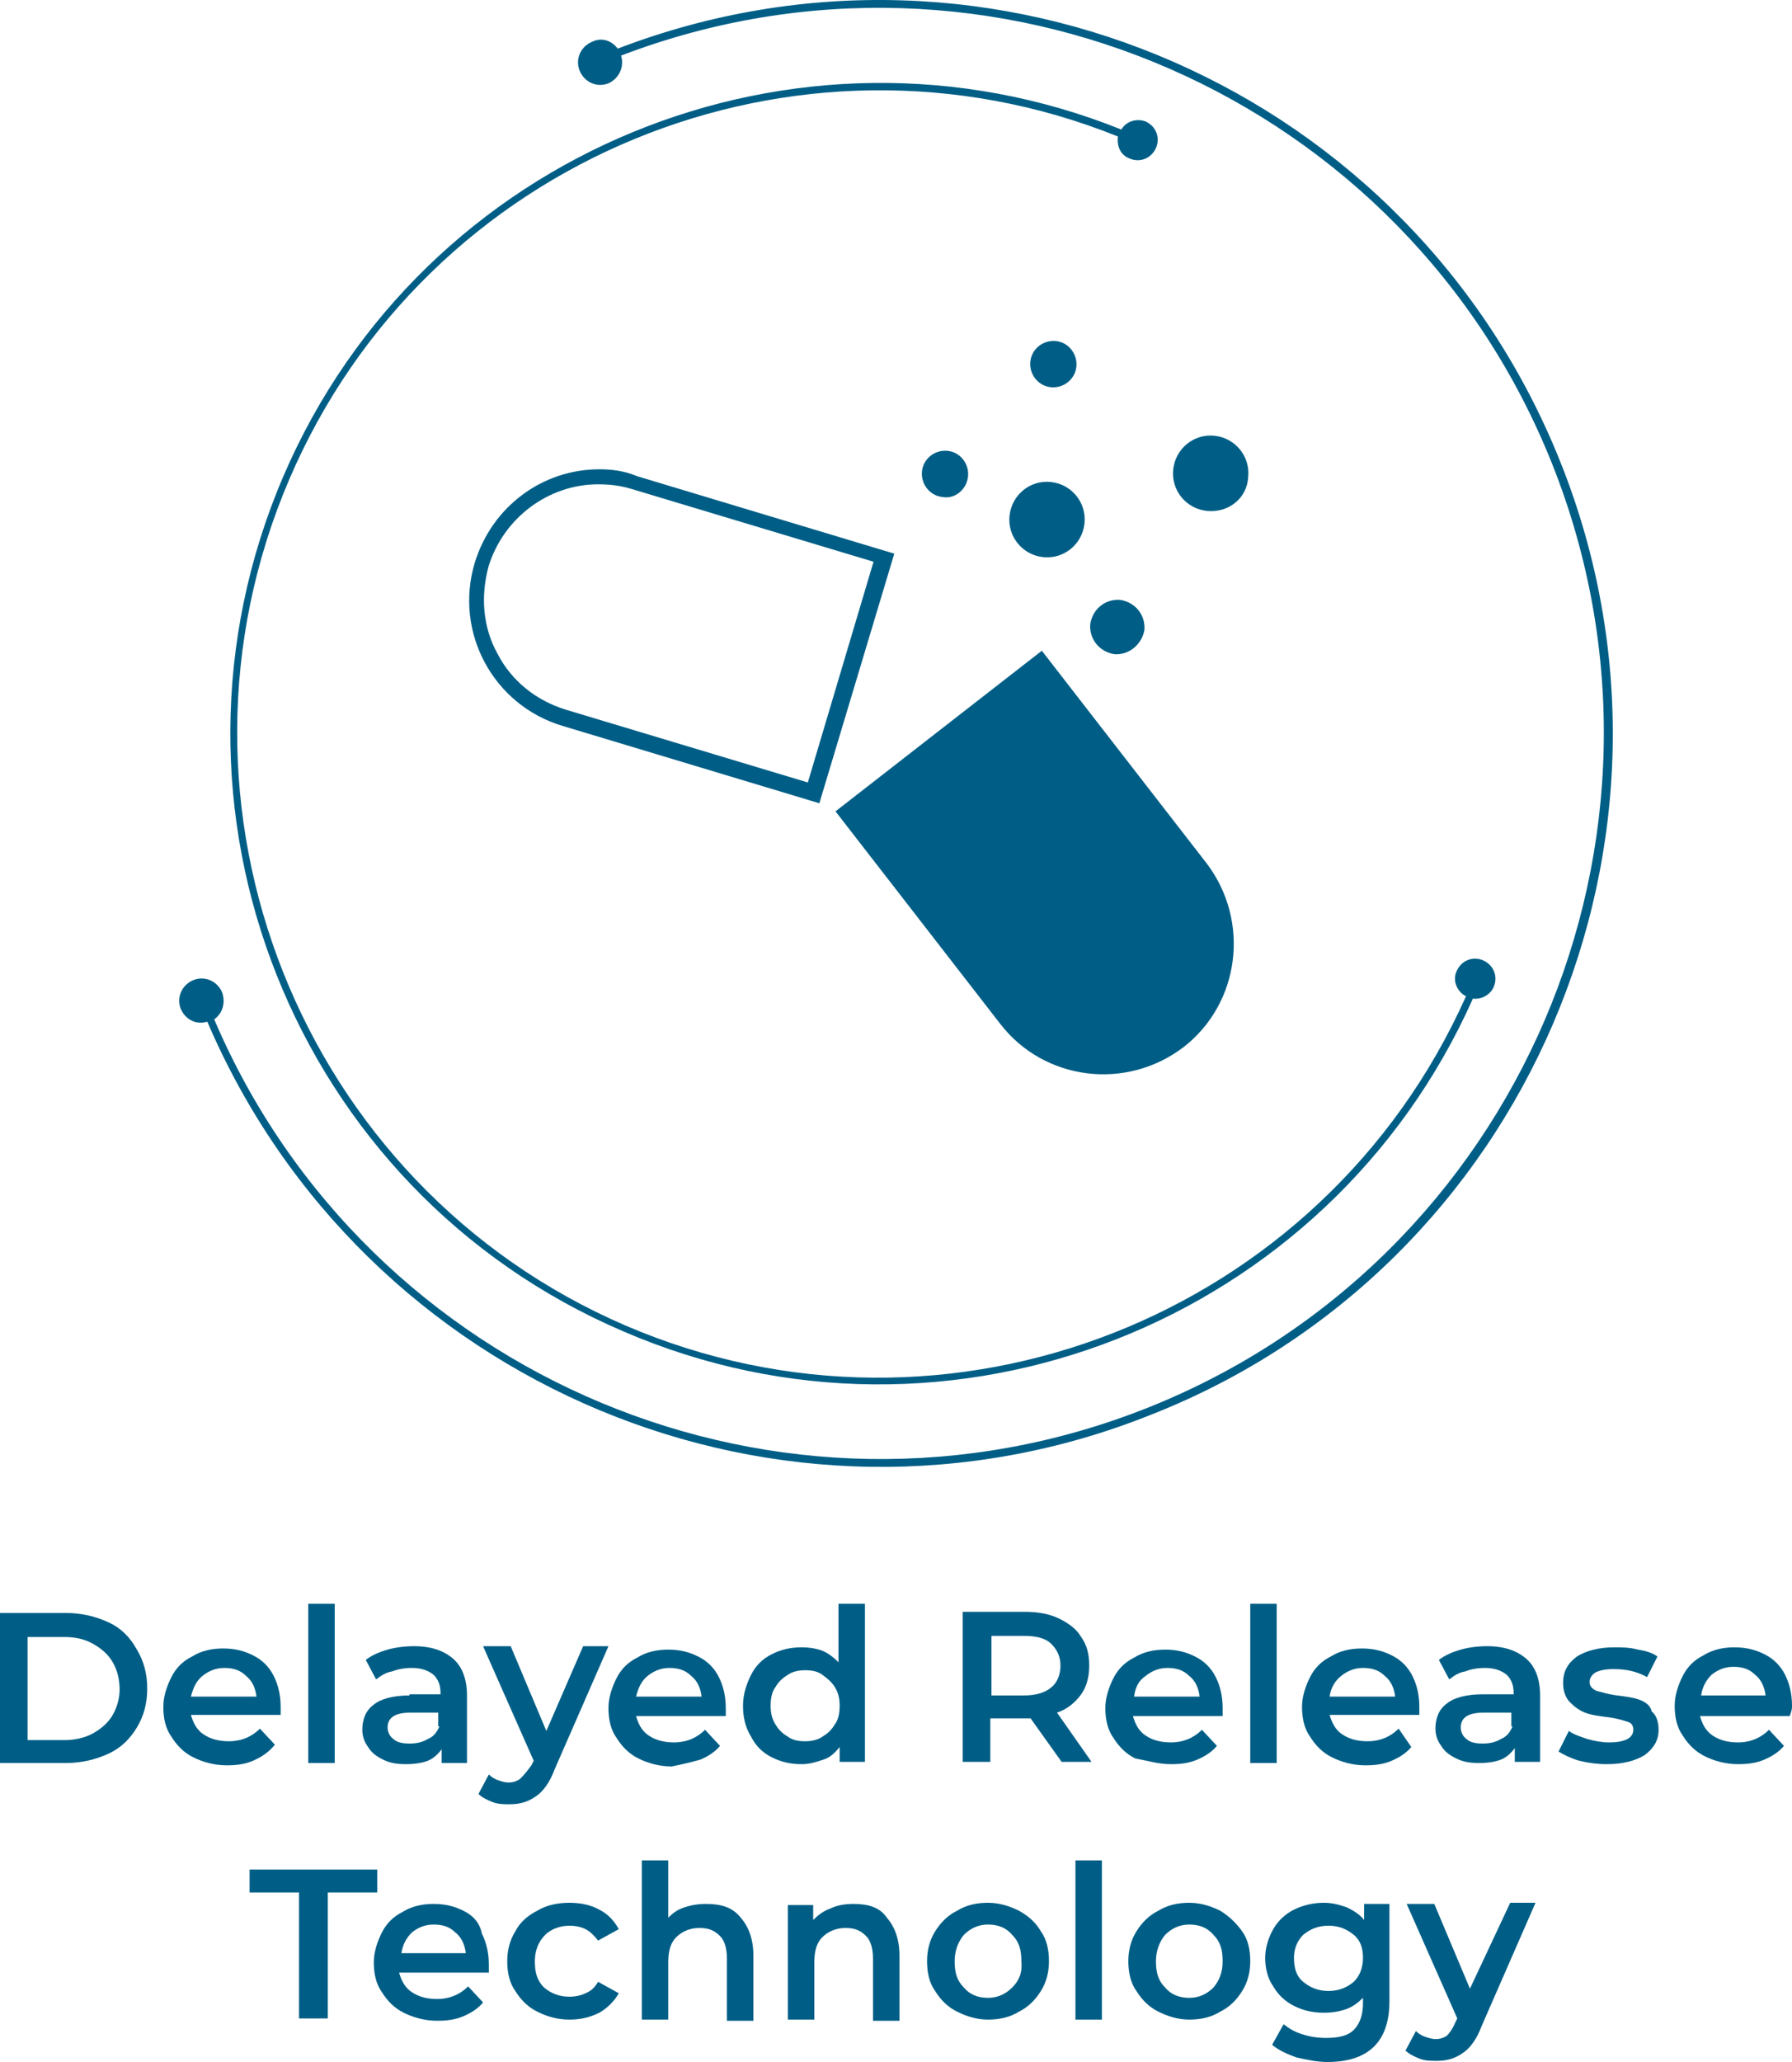 <svg xmlns="http://www.w3.org/2000/svg" fill="none" viewBox="0 0 100 115" height="115" width="100">
<g clip-path="url(#clip0_4535_32012)">
<path fill="#005E86" d="M6.033 90.468C5.327 90.148 4.557 89.957 3.659 89.957H0V98.326H3.659C4.557 98.326 5.327 98.134 6.033 97.815C6.739 97.495 7.253 96.984 7.638 96.345C8.023 95.707 8.216 95.004 8.216 94.173C8.216 93.343 8.023 92.64 7.638 92.001C7.253 91.298 6.739 90.787 6.033 90.468ZM6.29 95.643C6.033 96.09 5.648 96.409 5.199 96.665C4.75 96.92 4.172 97.048 3.594 97.048H1.54V91.298H3.594C4.236 91.298 4.75 91.426 5.199 91.682C5.648 91.937 6.033 92.257 6.29 92.704C6.547 93.151 6.675 93.662 6.675 94.237C6.675 94.684 6.547 95.195 6.29 95.643Z"></path>
<path fill="#005E86" d="M15.34 97.304L14.506 96.409C14.056 96.856 13.479 97.112 12.773 97.112C12.195 97.112 11.746 96.984 11.361 96.729C10.976 96.473 10.783 96.09 10.655 95.643H15.661C15.661 95.451 15.661 95.323 15.661 95.195C15.661 94.557 15.533 93.982 15.276 93.471C15.019 92.959 14.634 92.576 14.121 92.321C13.607 92.065 13.094 91.937 12.452 91.937C11.81 91.937 11.232 92.065 10.719 92.385C10.205 92.64 9.82 93.023 9.564 93.534C9.307 94.046 9.114 94.62 9.114 95.195C9.114 95.834 9.243 96.409 9.564 96.856C9.884 97.368 10.27 97.751 10.783 98.006C11.296 98.262 11.938 98.454 12.644 98.454C13.222 98.454 13.671 98.39 14.121 98.198C14.698 97.942 15.019 97.687 15.34 97.304ZM11.296 93.471C11.617 93.215 12.003 93.023 12.516 93.023C13.03 93.023 13.415 93.151 13.736 93.471C14.056 93.726 14.249 94.109 14.313 94.621H10.655C10.783 94.109 10.976 93.726 11.296 93.471Z"></path>
<path fill="#005E86" d="M18.678 89.446H17.202V98.326H18.678V89.446Z"></path>
<path fill="#005E86" d="M22.85 94.557C21.951 94.557 21.245 94.748 20.86 95.068C20.411 95.387 20.218 95.898 20.218 96.473C20.218 96.856 20.347 97.176 20.539 97.431C20.732 97.751 20.988 97.943 21.374 98.134C21.759 98.326 22.144 98.39 22.657 98.39C23.107 98.39 23.556 98.326 23.877 98.198C24.198 98.07 24.454 97.815 24.647 97.559V98.326H26.059V94.557C26.059 93.662 25.802 92.96 25.289 92.512C24.775 92.065 24.069 91.81 23.107 91.81C22.593 91.81 22.08 91.874 21.63 92.001C21.181 92.129 20.732 92.321 20.411 92.576L20.988 93.662C21.245 93.471 21.502 93.279 21.887 93.215C22.208 93.087 22.593 93.023 22.978 93.023C23.492 93.023 23.877 93.151 24.198 93.407C24.454 93.662 24.583 93.982 24.583 94.429V94.493H22.85V94.557ZM24.519 96.281C24.39 96.601 24.198 96.856 23.877 96.984C23.556 97.176 23.235 97.24 22.85 97.24C22.465 97.24 22.144 97.176 21.951 96.984C21.759 96.856 21.63 96.601 21.63 96.345C21.63 95.77 22.08 95.515 22.914 95.515H24.454V96.281H24.519Z"></path>
<path fill="#005E86" d="M29.011 99.22C28.819 99.348 28.626 99.412 28.369 99.412C28.177 99.412 27.984 99.348 27.792 99.284C27.599 99.22 27.407 99.093 27.278 98.965L26.701 100.051C26.893 100.242 27.15 100.37 27.471 100.498C27.792 100.626 28.113 100.626 28.434 100.626C29.011 100.626 29.461 100.498 29.91 100.179C30.295 99.923 30.68 99.412 30.937 98.709L33.954 91.81H32.541L30.488 96.537L28.498 91.81H26.957L29.782 98.198L29.653 98.454C29.332 98.901 29.14 99.093 29.011 99.22Z"></path>
<path fill="#005E86" d="M39.088 98.134C39.538 97.943 39.923 97.687 40.179 97.368L39.345 96.473C38.896 96.92 38.318 97.176 37.612 97.176C37.035 97.176 36.585 97.048 36.2 96.793C35.815 96.537 35.622 96.154 35.494 95.707H40.501C40.501 95.515 40.501 95.387 40.501 95.259C40.501 94.621 40.372 94.046 40.115 93.534C39.859 93.023 39.474 92.64 38.96 92.385C38.447 92.129 37.933 92.001 37.291 92.001C36.649 92.001 36.072 92.129 35.558 92.448C35.045 92.704 34.66 93.087 34.403 93.598C34.146 94.109 33.954 94.684 33.954 95.259C33.954 95.898 34.082 96.473 34.403 96.92C34.724 97.431 35.109 97.815 35.622 98.07C36.136 98.326 36.778 98.517 37.484 98.517C38.126 98.39 38.639 98.262 39.088 98.134ZM36.136 93.471C36.457 93.215 36.842 93.023 37.355 93.023C37.869 93.023 38.254 93.151 38.575 93.471C38.896 93.726 39.088 94.109 39.153 94.621H35.494C35.622 94.109 35.815 93.726 36.136 93.471Z"></path>
<path fill="#005E86" d="M45.956 98.134C46.341 98.007 46.598 97.751 46.855 97.431V98.262H48.267V89.446H46.791V92.704C46.534 92.448 46.213 92.193 45.892 92.065C45.571 91.937 45.122 91.873 44.737 91.873C44.095 91.873 43.581 92.001 43.068 92.257C42.554 92.512 42.169 92.896 41.913 93.407C41.656 93.918 41.463 94.493 41.463 95.132C41.463 95.77 41.592 96.345 41.913 96.856C42.169 97.368 42.554 97.751 43.068 98.006C43.581 98.262 44.095 98.39 44.737 98.39C45.186 98.39 45.571 98.262 45.956 98.134ZM43.261 96.154C43.068 95.834 43.004 95.515 43.004 95.132C43.004 94.748 43.068 94.365 43.261 94.109C43.453 93.79 43.646 93.598 43.967 93.407C44.223 93.215 44.608 93.151 44.929 93.151C45.315 93.151 45.635 93.215 45.892 93.407C46.149 93.598 46.406 93.79 46.598 94.109C46.791 94.429 46.855 94.748 46.855 95.132C46.855 95.515 46.791 95.898 46.598 96.154C46.406 96.473 46.213 96.665 45.892 96.856C45.635 97.048 45.25 97.112 44.929 97.112C44.544 97.112 44.223 97.048 43.967 96.856C43.646 96.665 43.453 96.473 43.261 96.154Z"></path>
<path fill="#005E86" d="M58.986 95.515C59.563 95.323 60.013 94.94 60.334 94.493C60.655 94.046 60.783 93.471 60.783 92.896C60.783 92.257 60.655 91.746 60.334 91.299C60.077 90.851 59.628 90.532 59.114 90.276C58.601 90.021 57.959 89.893 57.189 89.893H53.723V98.262H55.263V95.834H57.189C57.317 95.834 57.445 95.834 57.51 95.834L59.243 98.262H60.911L58.986 95.515ZM57.124 94.557H55.327V91.235H57.124C57.831 91.235 58.344 91.362 58.665 91.682C58.986 92.001 59.178 92.385 59.178 92.896C59.178 93.407 58.986 93.854 58.665 94.109C58.28 94.429 57.766 94.557 57.124 94.557Z"></path>
<path fill="#005E86" d="M65.34 98.39C65.918 98.39 66.367 98.326 66.816 98.134C67.266 97.943 67.651 97.687 67.908 97.368L67.073 96.473C66.624 96.92 66.046 97.176 65.34 97.176C64.763 97.176 64.313 97.048 63.928 96.793C63.543 96.537 63.35 96.154 63.222 95.707H68.228C68.228 95.515 68.228 95.387 68.228 95.259C68.228 94.621 68.1 94.046 67.843 93.534C67.587 93.023 67.201 92.64 66.688 92.385C66.175 92.129 65.661 92.001 65.019 92.001C64.377 92.001 63.8 92.129 63.286 92.448C62.773 92.704 62.388 93.087 62.131 93.598C61.874 94.109 61.682 94.684 61.682 95.259C61.682 95.898 61.81 96.473 62.131 96.92C62.452 97.431 62.837 97.815 63.35 98.07C64.056 98.198 64.634 98.39 65.34 98.39ZM63.928 93.471C64.249 93.215 64.634 93.023 65.148 93.023C65.661 93.023 66.046 93.151 66.367 93.471C66.688 93.726 66.881 94.109 66.945 94.621H63.286C63.35 94.109 63.543 93.726 63.928 93.471Z"></path>
<path fill="#005E86" d="M71.245 89.446H69.769V98.326H71.245V89.446Z"></path>
<path fill="#005E86" d="M78.049 96.409C77.6 96.856 77.022 97.112 76.316 97.112C75.738 97.112 75.289 96.984 74.904 96.729C74.519 96.473 74.326 96.09 74.198 95.643H79.204C79.204 95.451 79.204 95.323 79.204 95.195C79.204 94.557 79.076 93.982 78.819 93.471C78.562 92.959 78.177 92.576 77.664 92.321C77.15 92.065 76.637 91.937 75.995 91.937C75.353 91.937 74.775 92.065 74.262 92.385C73.748 92.64 73.363 93.023 73.106 93.534C72.85 94.046 72.657 94.62 72.657 95.195C72.657 95.834 72.786 96.409 73.106 96.856C73.427 97.368 73.812 97.751 74.326 98.006C74.84 98.262 75.481 98.454 76.187 98.454C76.765 98.454 77.214 98.39 77.664 98.198C78.113 98.006 78.498 97.751 78.755 97.431L78.049 96.409ZM74.84 93.471C75.16 93.215 75.546 93.023 76.059 93.023C76.573 93.023 76.958 93.151 77.278 93.471C77.6 93.726 77.792 94.109 77.856 94.621H74.198C74.262 94.109 74.519 93.726 74.84 93.471Z"></path>
<path fill="#005E86" d="M82.991 91.81C82.477 91.81 81.964 91.874 81.515 92.001C81.065 92.129 80.616 92.321 80.295 92.576L80.873 93.662C81.129 93.471 81.386 93.279 81.771 93.215C82.092 93.087 82.477 93.023 82.862 93.023C83.376 93.023 83.761 93.151 84.082 93.407C84.339 93.662 84.467 93.982 84.467 94.429V94.493H82.734C81.835 94.493 81.129 94.684 80.744 95.004C80.295 95.323 80.103 95.834 80.103 96.409C80.103 96.793 80.231 97.112 80.424 97.368C80.616 97.687 80.873 97.879 81.258 98.07C81.643 98.262 82.028 98.326 82.542 98.326C82.991 98.326 83.44 98.262 83.761 98.134C84.082 98.007 84.339 97.751 84.531 97.495V98.262H85.943V94.557C85.943 93.662 85.687 92.96 85.173 92.512C84.66 92.065 83.954 91.81 82.991 91.81ZM84.403 96.281C84.275 96.601 84.082 96.856 83.761 96.984C83.44 97.176 83.119 97.24 82.734 97.24C82.349 97.24 82.028 97.176 81.835 96.984C81.643 96.856 81.515 96.601 81.515 96.345C81.515 95.77 81.964 95.515 82.798 95.515H84.339V96.281H84.403Z"></path>
<path fill="#005E86" d="M91.528 94.812C91.207 94.684 90.758 94.621 90.244 94.557C89.731 94.493 89.346 94.365 89.089 94.301C88.832 94.173 88.704 94.046 88.704 93.79C88.704 93.598 88.832 93.407 89.025 93.279C89.281 93.151 89.602 93.087 90.052 93.087C90.758 93.087 91.335 93.215 91.913 93.535L92.491 92.385C92.234 92.193 91.849 92.065 91.4 92.001C90.95 91.874 90.501 91.874 90.052 91.874C89.217 91.874 88.511 92.065 87.998 92.385C87.484 92.768 87.227 93.215 87.227 93.854C87.227 94.301 87.356 94.684 87.613 94.94C87.869 95.196 88.126 95.387 88.447 95.515C88.768 95.643 89.217 95.707 89.731 95.77C90.244 95.834 90.629 95.962 90.822 96.026C91.079 96.09 91.143 96.282 91.143 96.473C91.143 96.921 90.693 97.176 89.795 97.176C89.41 97.176 89.025 97.112 88.575 96.984C88.19 96.857 87.805 96.729 87.548 96.537L86.971 97.687C87.292 97.879 87.677 98.07 88.126 98.198C88.639 98.326 89.153 98.39 89.666 98.39C90.565 98.39 91.271 98.198 91.785 97.879C92.298 97.495 92.555 97.048 92.555 96.473C92.555 96.026 92.426 95.643 92.17 95.451C92.106 95.132 91.849 94.94 91.528 94.812Z"></path>
<path fill="#005E86" d="M100 95.132C100 94.493 99.872 93.918 99.615 93.407C99.358 92.896 98.973 92.512 98.46 92.257C97.946 92.001 97.433 91.874 96.791 91.874C96.149 91.874 95.571 92.001 95.058 92.321C94.544 92.576 94.159 92.96 93.902 93.471C93.646 93.982 93.453 94.557 93.453 95.132C93.453 95.77 93.582 96.346 93.902 96.793C94.223 97.304 94.609 97.687 95.122 97.943C95.635 98.198 96.277 98.39 96.983 98.39C97.561 98.39 98.01 98.326 98.46 98.134C98.909 97.943 99.294 97.687 99.551 97.368L98.716 96.473C98.267 96.921 97.689 97.176 96.983 97.176C96.406 97.176 95.956 97.048 95.571 96.793C95.186 96.537 94.994 96.154 94.865 95.707H99.872C100 95.387 100 95.26 100 95.132ZM94.929 94.557C94.994 94.109 95.186 93.726 95.507 93.407C95.828 93.151 96.213 92.96 96.727 92.96C97.24 92.96 97.625 93.087 97.946 93.407C98.267 93.662 98.46 94.046 98.524 94.557H94.929Z"></path>
<path fill="#005E86" d="M21.053 104.267H13.928V105.545H16.688V112.572H18.293V105.545H21.053V104.267Z"></path>
<path fill="#005E86" d="M25.866 106.567C25.353 106.312 24.839 106.184 24.198 106.184C23.556 106.184 22.978 106.312 22.465 106.631C21.951 106.887 21.566 107.27 21.309 107.781C21.052 108.292 20.86 108.867 20.86 109.442C20.86 110.081 20.988 110.656 21.309 111.103C21.63 111.614 22.015 111.997 22.529 112.253C23.042 112.508 23.684 112.7 24.39 112.7C24.968 112.7 25.417 112.636 25.866 112.445C26.316 112.253 26.701 111.997 26.957 111.678L26.123 110.784C25.674 111.231 25.096 111.486 24.39 111.486C23.812 111.486 23.363 111.359 22.978 111.103C22.593 110.847 22.4 110.464 22.272 110.017H27.278C27.278 109.825 27.278 109.698 27.278 109.57C27.278 108.931 27.15 108.356 26.893 107.845C26.765 107.206 26.38 106.823 25.866 106.567ZM22.4 108.931C22.465 108.484 22.657 108.1 22.978 107.781C23.299 107.525 23.684 107.334 24.198 107.334C24.711 107.334 25.096 107.462 25.417 107.781C25.738 108.037 25.93 108.42 25.995 108.931H22.4Z"></path>
<path fill="#005E86" d="M31.772 107.398C32.093 107.398 32.413 107.461 32.67 107.589C32.927 107.717 33.184 107.973 33.376 108.228L34.532 107.589C34.275 107.142 33.954 106.759 33.441 106.503C32.991 106.248 32.413 106.12 31.772 106.12C31.13 106.12 30.488 106.248 29.974 106.567C29.461 106.823 29.012 107.206 28.755 107.717C28.434 108.228 28.306 108.803 28.306 109.378C28.306 110.017 28.434 110.592 28.755 111.039C29.076 111.55 29.461 111.933 29.974 112.189C30.488 112.445 31.066 112.636 31.772 112.636C32.413 112.636 32.927 112.508 33.441 112.253C33.89 111.997 34.275 111.614 34.532 111.167L33.376 110.528C33.184 110.847 32.991 111.039 32.67 111.167C32.413 111.295 32.093 111.358 31.772 111.358C31.194 111.358 30.745 111.167 30.36 110.847C29.974 110.464 29.846 110.017 29.846 109.378C29.846 108.803 30.039 108.292 30.424 107.909C30.745 107.589 31.258 107.398 31.772 107.398Z"></path>
<path fill="#005E86" d="M39.409 106.184C38.96 106.184 38.575 106.248 38.19 106.375C37.805 106.503 37.548 106.695 37.291 106.95V103.756H35.815V112.636H37.291V109.442C37.291 108.803 37.42 108.356 37.74 108.036C38.061 107.717 38.511 107.525 39.024 107.525C39.538 107.525 39.859 107.653 40.179 107.973C40.436 108.228 40.565 108.675 40.565 109.25V112.7H42.041V109.059C42.041 108.164 41.784 107.461 41.335 106.95C40.886 106.375 40.244 106.184 39.409 106.184Z"></path>
<path fill="#005E86" d="M47.625 106.184C47.176 106.184 46.727 106.248 46.342 106.439C45.956 106.567 45.636 106.823 45.379 107.078V106.248H43.967V112.636H45.443V109.442C45.443 108.803 45.571 108.356 45.892 108.037C46.213 107.717 46.663 107.525 47.176 107.525C47.69 107.525 48.01 107.653 48.331 107.973C48.588 108.228 48.717 108.675 48.717 109.25V112.7H50.193V109.059C50.193 108.164 49.936 107.462 49.487 106.95C49.102 106.375 48.46 106.184 47.625 106.184Z"></path>
<path fill="#005E86" d="M56.868 106.567C56.354 106.312 55.777 106.12 55.135 106.12C54.493 106.12 53.915 106.248 53.402 106.567C52.888 106.823 52.503 107.206 52.182 107.717C51.861 108.228 51.733 108.803 51.733 109.378C51.733 110.017 51.861 110.592 52.182 111.039C52.503 111.55 52.888 111.933 53.402 112.189C53.915 112.445 54.493 112.636 55.135 112.636C55.777 112.636 56.354 112.508 56.868 112.189C57.381 111.933 57.766 111.55 58.087 111.039C58.408 110.528 58.536 109.953 58.536 109.378C58.536 108.739 58.408 108.164 58.087 107.717C57.831 107.27 57.445 106.886 56.868 106.567ZM56.483 110.847C56.097 111.231 55.648 111.422 55.135 111.422C54.557 111.422 54.108 111.231 53.787 110.847C53.402 110.464 53.273 110.017 53.273 109.378C53.273 108.803 53.466 108.292 53.787 107.909C54.172 107.525 54.621 107.334 55.135 107.334C55.712 107.334 56.162 107.525 56.483 107.909C56.868 108.292 56.996 108.739 56.996 109.378C57.06 110.017 56.868 110.464 56.483 110.847Z"></path>
<path fill="#005E86" d="M61.489 103.756H60.013V112.636H61.489V103.756Z"></path>
<path fill="#005E86" d="M68.1 106.567C67.587 106.312 67.009 106.12 66.367 106.12C65.725 106.12 65.148 106.248 64.634 106.567C64.121 106.823 63.736 107.206 63.415 107.717C63.094 108.228 62.965 108.803 62.965 109.378C62.965 110.017 63.094 110.592 63.415 111.039C63.736 111.55 64.121 111.933 64.634 112.189C65.148 112.445 65.725 112.636 66.367 112.636C67.009 112.636 67.587 112.508 68.1 112.189C68.614 111.933 68.999 111.55 69.32 111.039C69.641 110.528 69.769 109.953 69.769 109.378C69.769 108.739 69.641 108.164 69.32 107.717C68.999 107.27 68.614 106.886 68.1 106.567ZM67.715 110.847C67.33 111.231 66.881 111.422 66.367 111.422C65.79 111.422 65.34 111.231 65.019 110.847C64.634 110.464 64.506 110.017 64.506 109.378C64.506 108.803 64.698 108.292 65.019 107.909C65.404 107.525 65.854 107.334 66.367 107.334C66.945 107.334 67.394 107.525 67.715 107.909C68.1 108.292 68.228 108.739 68.228 109.378C68.228 110.017 68.036 110.464 67.715 110.847Z"></path>
<path fill="#005E86" d="M76.123 107.078C75.867 106.759 75.546 106.567 75.161 106.375C74.775 106.248 74.39 106.12 73.877 106.12C73.299 106.12 72.722 106.248 72.208 106.503C71.695 106.759 71.309 107.142 71.053 107.589C70.796 108.036 70.603 108.611 70.603 109.186C70.603 109.761 70.732 110.336 71.053 110.784C71.309 111.231 71.695 111.614 72.208 111.87C72.722 112.125 73.235 112.253 73.877 112.253C74.326 112.253 74.711 112.189 75.097 112.061C75.482 111.933 75.802 111.678 76.059 111.422V111.742C76.059 112.381 75.867 112.892 75.546 113.211C75.225 113.531 74.711 113.658 74.005 113.658C73.556 113.658 73.107 113.594 72.722 113.467C72.272 113.339 71.951 113.147 71.63 112.892L70.989 114.042C71.374 114.361 71.823 114.553 72.337 114.744C72.914 114.872 73.492 115 74.07 115C76.38 115 77.535 113.85 77.535 111.614V106.184H76.123V107.078ZM75.546 110.528C75.161 110.847 74.711 111.039 74.134 111.039C73.556 111.039 73.107 110.847 72.722 110.528C72.337 110.209 72.208 109.761 72.208 109.186C72.208 108.675 72.401 108.228 72.722 107.909C73.107 107.589 73.556 107.398 74.134 107.398C74.711 107.398 75.161 107.589 75.546 107.909C75.931 108.228 76.059 108.675 76.059 109.186C76.059 109.761 75.867 110.209 75.546 110.528Z"></path>
<path fill="#005E86" d="M82.028 110.911L80.039 106.184H78.498L81.322 112.572L81.194 112.828C81.066 113.147 80.873 113.403 80.745 113.531C80.552 113.658 80.36 113.722 80.103 113.722C79.91 113.722 79.718 113.658 79.525 113.594C79.333 113.531 79.14 113.403 79.012 113.275L78.434 114.361C78.627 114.553 78.883 114.681 79.204 114.808C79.525 114.936 79.846 114.936 80.167 114.936C80.745 114.936 81.194 114.808 81.643 114.489C82.028 114.233 82.413 113.722 82.67 113.019L85.687 106.12H84.275L82.028 110.911Z"></path>
<path fill="#005E86" d="M87.083 25.786C78.785 4.969 55.307 -5.279 34.467 2.713C34.145 2.262 33.566 2.069 33.052 2.326C32.409 2.584 32.087 3.293 32.344 3.938C32.602 4.582 33.309 4.904 33.952 4.647C34.531 4.389 34.853 3.744 34.66 3.1C55.243 -4.763 78.463 5.356 86.632 25.915C94.866 46.668 84.767 70.257 64.055 78.507C43.665 86.628 20.509 76.896 11.954 56.852C12.404 56.529 12.597 55.949 12.404 55.369C12.147 54.725 11.44 54.403 10.796 54.66C10.153 54.918 9.832 55.627 10.089 56.272C10.346 56.852 10.925 57.174 11.568 56.98C20.252 77.282 43.665 87.143 64.248 78.894C85.217 70.644 95.445 46.733 87.083 25.786Z"></path>
<path fill="#005E86" d="M34.789 74.254C52.992 82.117 74.154 73.738 82.194 55.692C82.644 55.756 83.159 55.498 83.352 55.047C83.609 54.467 83.352 53.823 82.773 53.565C82.194 53.307 81.551 53.565 81.294 54.145C81.036 54.66 81.294 55.305 81.808 55.563C73.832 73.416 52.928 81.665 34.917 73.931C16.778 66.133 8.352 44.928 16.135 26.753C23.79 8.836 44.437 0.393 62.383 7.612C62.319 8.127 62.511 8.643 63.026 8.836C63.605 9.094 64.248 8.836 64.505 8.256C64.763 7.676 64.505 7.032 63.927 6.774C63.412 6.58 62.833 6.774 62.576 7.225C44.437 -0.058 23.596 8.449 15.813 26.56C7.902 44.993 16.392 66.391 34.789 74.254Z"></path>
<path fill="#005E86" d="M46.624 45.251L55.822 57.109C58.266 60.268 62.833 60.848 66.049 58.398C69.201 55.949 69.78 51.373 67.336 48.151L58.138 36.292L46.624 45.251Z"></path>
<path fill="#005E86" d="M33.438 26.173C30.286 26.173 27.456 28.235 26.491 31.394C25.333 35.261 27.52 39.321 31.38 40.481L45.723 44.799L49.904 30.878L35.56 26.56C34.789 26.238 34.081 26.173 33.438 26.173ZM45.08 43.639L31.573 39.579C29.9 39.063 28.549 37.968 27.777 36.485C26.941 35.003 26.813 33.263 27.263 31.587C28.099 28.88 30.608 27.011 33.373 27.011C34.017 27.011 34.596 27.075 35.239 27.269L48.746 31.329L45.08 43.639Z"></path>
<path fill="#005E86" d="M54.021 26.56C54.085 25.851 53.571 25.206 52.863 25.142C52.155 25.078 51.512 25.593 51.448 26.302C51.383 27.011 51.898 27.655 52.606 27.72C53.313 27.849 53.956 27.269 54.021 26.56Z"></path>
<path fill="#005E86" d="M60.067 20.437C60.131 19.728 59.617 19.084 58.909 19.019C58.202 18.955 57.559 19.471 57.494 20.18C57.43 20.888 57.944 21.533 58.652 21.597C59.359 21.662 60.003 21.146 60.067 20.437Z"></path>
<path fill="#005E86" d="M56.337 28.751C56.208 29.911 57.044 30.942 58.202 31.071C59.36 31.2 60.389 30.362 60.518 29.202C60.646 28.042 59.81 27.011 58.652 26.882C57.495 26.753 56.465 27.591 56.337 28.751Z"></path>
<path fill="#005E86" d="M69.651 26.624C69.78 25.464 68.944 24.433 67.786 24.304C66.628 24.175 65.599 25.013 65.47 26.173C65.341 27.333 66.178 28.364 67.335 28.493C68.558 28.622 69.587 27.784 69.651 26.624Z"></path>
<path fill="#005E86" d="M63.862 35.132C63.927 34.294 63.348 33.585 62.512 33.456C61.675 33.392 60.968 33.972 60.839 34.809C60.775 35.647 61.354 36.356 62.19 36.485C63.026 36.55 63.734 35.905 63.862 35.132Z"></path>
</g>
<defs>
<clipPath id="clip0_4535_32012">
<rect fill="white" height="115" width="100"></rect>
</clipPath>
</defs>
</svg>
